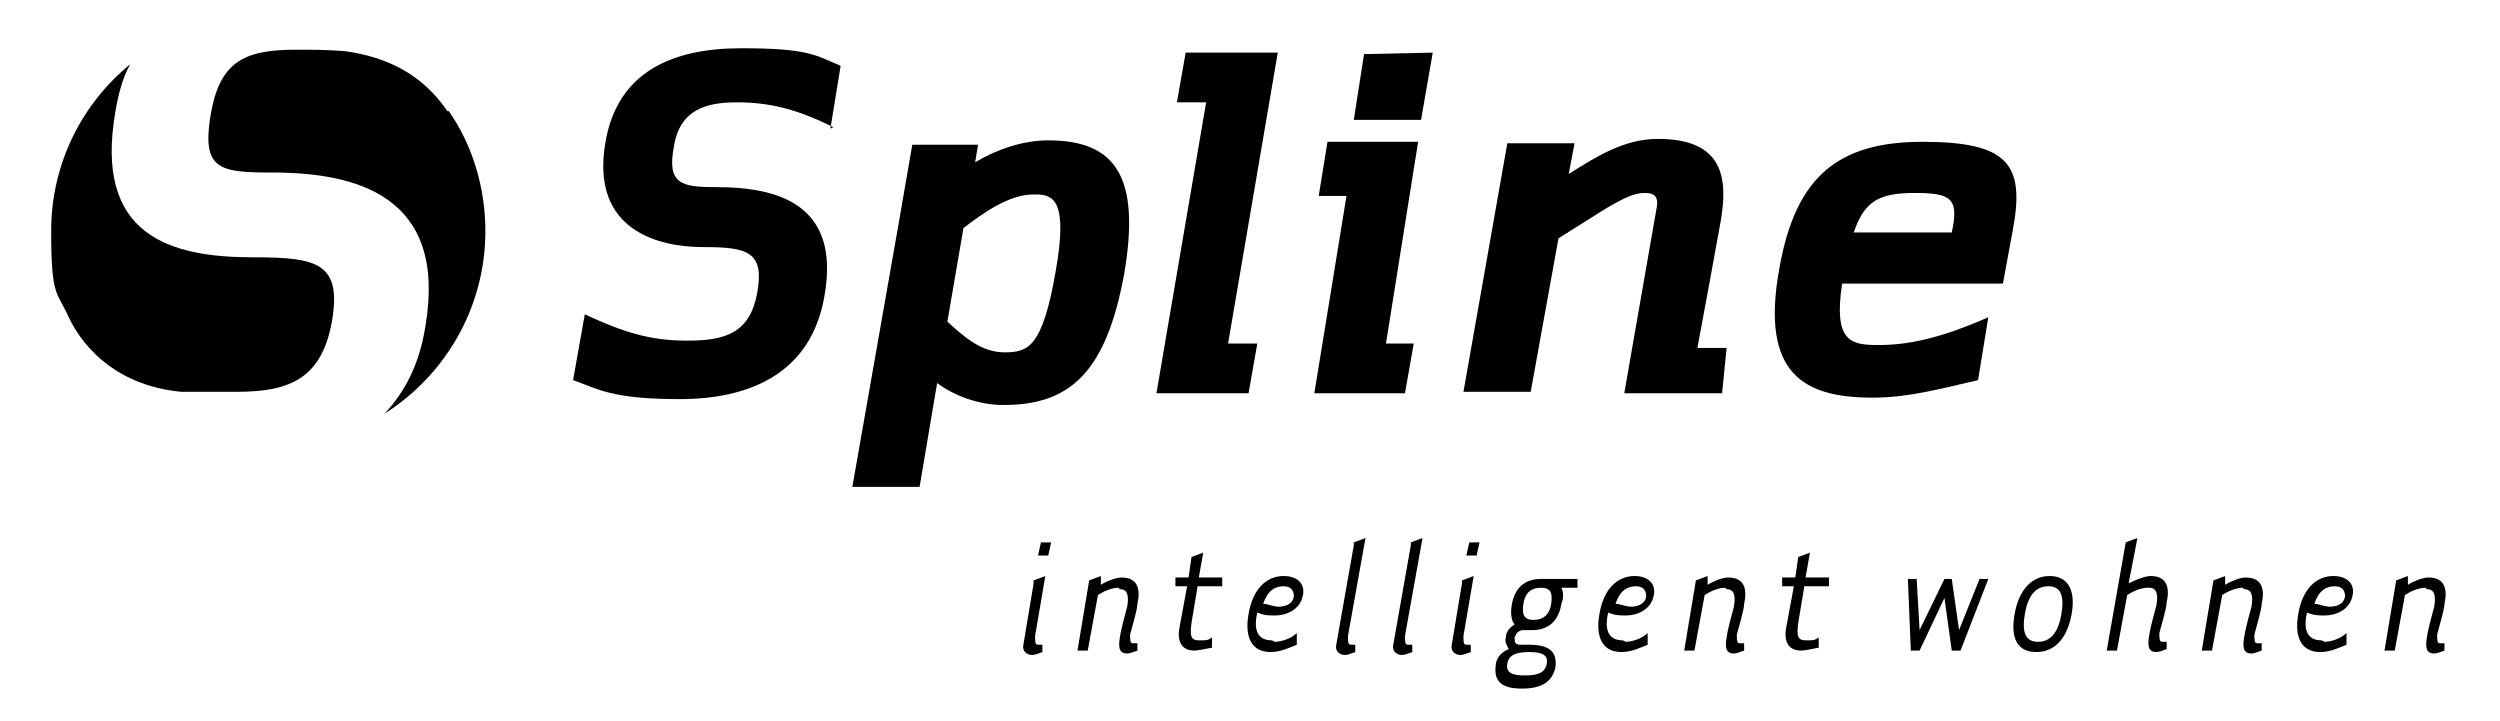 <?xml version="1.0" encoding="UTF-8"?>
<svg id="Ebene_1" data-name="Ebene 1" xmlns="http://www.w3.org/2000/svg" version="1.1" viewBox="0 0 171 49.3">
  <defs>
    <style>
      .cls-1 {
        fill: #000;
        stroke-width: 0px;
      }
    </style>
  </defs>
  <g>
    <path class="cls-1" d="M70.7,39.7l.8-.3-.7,4.1c0,.4,0,.6.2.6s.2,0,.3,0v.5c-.3.1-.5.2-.7.2-.4,0-.7-.3-.6-.7l.7-4.2ZM71,38l.2-.9h.7l-.2.9h-.7Z"/>
    <path class="cls-1" d="M76.5,40.2c-.5,0-1.1.3-1.4.5l-.7,3.8h-.7l.8-4.8.8-.3v.6c.3-.2,1-.5,1.4-.5,1.2,0,1.3.9,1.1,1.8,0,.4-.4,1.7-.5,2.1,0,.4,0,.6.2.6s.2,0,.3,0v.5c-.3.1-.5.2-.7.2-.6,0-.6-.5-.5-1.1.1-.7.4-1.7.5-2.1.1-.6.1-1.2-.5-1.2Z"/>
    <path class="cls-1" d="M81.9,40.2l-.4,2.4c-.1.8-.1,1.2.5,1.2s.6,0,.9-.2v.7c-.5.1-1,.2-1.2.2-1,0-1.2-.8-1-1.7l.5-2.7h-.8v-.6h.9l.2-1.4.8-.3-.3,1.7h1.6v.6h-1.7Z"/>
    <path class="cls-1" d="M87.2,43.9c.4,0,1.1-.2,1.5-.6v.8c-.5.2-1.1.5-1.8.5-1.2,0-1.8-.9-1.5-2.6.3-1.8,1.3-2.6,2.4-2.6s1.5.7,1.3,1.4c-.2.9-1.1,1.3-1.9,1.3s-.9-.1-1.2-.2c-.3,1.3.1,1.9,1,1.9ZM87.4,41.5c.4,0,1-.1,1.1-.7,0-.3-.1-.7-.7-.7s-1.1.3-1.4,1.2c.3,0,.7.2,1.1.2Z"/>
    <path class="cls-1" d="M92.6,37.1l.8-.3-1.2,6.7c0,.4,0,.6.2.6s.2,0,.3,0v.5c-.3.1-.5.2-.7.2-.4,0-.7-.3-.6-.7l1.2-6.8Z"/>
    <path class="cls-1" d="M96.5,37.1l.8-.3-1.2,6.7c0,.4,0,.6.2.6s.2,0,.3,0v.5c-.3.1-.5.2-.7.2-.4,0-.7-.3-.6-.7l1.2-6.8Z"/>
    <path class="cls-1" d="M100,39.7l.8-.3-.7,4.1c0,.4,0,.6.2.6s.2,0,.3,0v.5c-.3.1-.5.2-.7.2-.4,0-.7-.3-.6-.7l.7-4.2ZM100.3,38l.2-.9h.7l-.2.9h-.7Z"/>
    <path class="cls-1" d="M107.9,39.6v.6h-1.1c.1.2.2.6,0,1.1-.2,1.2-.9,1.8-2,1.8s-.4,0-.6,0c-.3,0-.5.2-.6.5,0,.3,0,.5.4.5s.4,0,.6,0c1.4,0,1.9.5,1.8,1.5-.2,1-.9,1.5-2.3,1.5s-1.9-.5-1.8-1.5c0-.6.4-1,.9-1.2-.1-.2-.3-.5-.2-.8,0-.4.3-.7.6-.9-.2-.2-.3-.7-.2-1.3.2-1.2.9-1.8,2-1.8h2.4ZM104.6,44.6c-.9,0-1.4.2-1.5.8s.3.8,1.2.8,1.4-.2,1.5-.8-.3-.8-1.2-.8ZM104.2,41.3c-.1.7,0,1.1.7,1.1s1.1-.4,1.2-1.1,0-1.1-.7-1.1-1.1.4-1.2,1.1Z"/>
    <path class="cls-1" d="M111.2,43.9c.4,0,1.1-.2,1.5-.6v.8c-.5.2-1.1.5-1.8.5-1.2,0-1.8-.9-1.5-2.6.3-1.8,1.3-2.6,2.4-2.6s1.5.7,1.3,1.4c-.2.9-1.1,1.3-1.9,1.3s-.9-.1-1.2-.2c-.3,1.3.1,1.9,1,1.9ZM111.5,41.5c.4,0,1-.1,1.1-.7,0-.3-.1-.7-.7-.7s-1.1.3-1.4,1.2c.3,0,.7.2,1.1.2Z"/>
    <path class="cls-1" d="M118,40.2c-.5,0-1.1.3-1.4.5l-.7,3.8h-.7l.8-4.8.8-.3v.6c.3-.2,1-.5,1.4-.5,1.2,0,1.3.9,1.1,1.8,0,.4-.4,1.7-.5,2.1,0,.4,0,.6.2.6s.2,0,.3,0v.5c-.3.1-.5.2-.7.2-.6,0-.6-.5-.5-1.1.1-.7.4-1.7.5-2.1.1-.6.1-1.2-.5-1.2Z"/>
    <path class="cls-1" d="M123.4,40.2l-.4,2.4c-.1.8-.1,1.2.5,1.2s.6,0,.9-.2v.7c-.5.1-1,.2-1.2.2-1,0-1.2-.8-1-1.7l.5-2.7h-.8v-.6h.9l.2-1.4.8-.3-.3,1.7h1.6v.6h-1.7Z"/>
    <path class="cls-1" d="M135.3,39.6h.7l-1.9,4.9h-.6l-.5-3.6-1.7,3.6h-.6l-.2-4.9h.6l.2,3.5,1.7-3.5h.5l.5,3.5,1.4-3.5Z"/>
    <path class="cls-1" d="M139.3,44.6c-1.3,0-1.8-.9-1.5-2.6.3-1.7,1.2-2.6,2.4-2.6s1.8.9,1.5,2.6c-.3,1.7-1.2,2.6-2.4,2.6ZM138.5,42c-.2,1.2,0,1.9.9,1.9s1.4-.7,1.6-1.9c.2-1.2,0-1.9-.9-1.9s-1.4.7-1.6,1.9Z"/>
    <path class="cls-1" d="M146.9,40.2c-.5,0-1.1.3-1.4.5l-.7,3.8h-.7l1.3-7.4.8-.3-.6,3.1c.4-.2,1.1-.5,1.5-.5,1.2,0,1.3.9,1.1,1.8,0,.4-.4,1.7-.5,2.1,0,.4,0,.6.2.6s.2,0,.3,0v.5c-.3.1-.5.2-.7.2-.6,0-.6-.5-.5-1.1.1-.7.4-1.7.5-2.1.1-.6.1-1.2-.5-1.2Z"/>
    <path class="cls-1" d="M153.4,40.2c-.5,0-1.1.3-1.4.5l-.7,3.8h-.7l.8-4.8.8-.3v.6c.3-.2,1-.5,1.4-.5,1.2,0,1.3.9,1.1,1.8,0,.4-.4,1.7-.5,2.1,0,.4,0,.6.2.6s.2,0,.3,0v.5c-.3.1-.5.2-.7.2-.6,0-.6-.5-.5-1.1.1-.7.4-1.7.5-2.1.1-.6.1-1.2-.5-1.2Z"/>
    <path class="cls-1" d="M159,43.9c.4,0,1.1-.2,1.5-.6v.8c-.5.2-1.1.5-1.8.5-1.2,0-1.8-.9-1.5-2.6.3-1.8,1.3-2.6,2.4-2.6s1.5.7,1.3,1.4c-.2.9-1.1,1.3-1.9,1.3s-.9-.1-1.2-.2c-.3,1.3.1,1.9,1,1.9ZM159.3,41.5c.4,0,1-.1,1.1-.7,0-.3-.1-.7-.7-.7s-1.1.3-1.4,1.2c.3,0,.7.2,1.1.2Z"/>
    <path class="cls-1" d="M165.9,40.2c-.5,0-1.1.3-1.4.5l-.7,3.8h-.7l.8-4.8.8-.3v.6c.3-.2,1-.5,1.4-.5,1.2,0,1.3.9,1.1,1.8,0,.4-.4,1.7-.5,2.1,0,.4,0,.6.2.6s.2,0,.3,0v.5c-.3.1-.5.2-.7.2-.6,0-.6-.5-.5-1.1.1-.7.4-1.7.5-2.1.1-.6.1-1.2-.5-1.2Z"/>
  </g>
  <path class="cls-1" d="M57,8.7c-2.6-1.3-4.5-1.7-6.6-1.7s-3.9.5-4.3,3c-.5,2.6.5,2.8,2.9,2.8,4.1,0,8.5,1.1,7.4,7.4-.9,5.4-5.2,7.1-9.9,7.1s-5.6-.7-7.3-1.3l.8-4.5c2.6,1.2,4.4,1.8,7,1.8s4.3-.5,4.8-3.3c.5-2.8-.7-3.1-3.7-3.1s-7.7-1.1-6.7-7.1c.8-4.9,4.6-6.5,9.3-6.5s5.1.5,6.8,1.2l-.7,4.3Z"/>
  <path class="cls-1" d="M70.7,13.3c-1.7,0-3.5,1.3-4.8,2.3l-1.1,6.4c1.1,1,2.3,2.1,3.9,2.1s2.6-.3,3.5-5.5c.9-5-.2-5.3-1.4-5.3M68.6,27.7c-1.6,0-3.3-.6-4.5-1.5l-1.2,7.1h-4.6l3.2-18.2.9-5.2h4.5l-.2,1.2c1.5-.9,3.3-1.5,5-1.5,4.7,0,6.3,2.6,5.2,9.1-1.2,6.6-3.6,9-8.2,9"/>
  <polygon class="cls-1" points="84 23.5 86 23.5 85.4 26.9 79.1 26.9 82.5 7 80.5 7 81.1 3.6 87.4 3.6 84 23.5"/>
  <polygon class="cls-1" points="94.8 23.5 96.7 23.5 96.1 26.9 89.9 26.9 92.1 13.4 90.2 13.4 90.8 9.7 97 9.7 94.8 23.5"/>
  <polygon class="cls-1" points="97.2 8.2 92.6 8.2 93.3 3.7 98 3.6 97.2 8.2"/>
  <path class="cls-1" d="M117.8,26.9h-6.7l2.2-12.6c.2-.9-.2-1.1-.8-1.1-.6,0-1.3.2-3.2,1.4l-2.7,1.7-1.9,10.5h-4.6l2.1-11.9.9-5.1h4.6l-.4,2.1c1.9-1.2,3.8-2.4,6.1-2.4,4.5,0,4.8,2.7,4.3,5.6l-.8,4.4-.8,4.3h2l-.3,3Z"/>
  <path class="cls-1" d="M130.9,13.2c-2.4,0-3.4.6-4.1,2.7h6.7c.5-2.3,0-2.7-2.5-2.7M136.9,19.4h-10.9c-.6,4,.6,4.2,2.5,4.2s4.1-.4,7.5-1.9l-.7,4.3c-2.6.6-4.8,1.2-7.2,1.2-4.7,0-7.7-1.6-6.4-8.8,1.1-6.3,4-8.7,9.8-8.7s7,1.5,6.2,5.9l-.7,3.8Z"/>
  <path class="cls-1" d="M17.3,17.6c-5.7,0-10.9-1.5-9.4-10,.2-1.2.5-2.3,1-3.2-3.3,2.7-5.4,6.8-5.4,11.4s.4,4.1,1.2,5.9c1.1,2.3,3.5,4.7,7.7,5.1,1.2,0,2.5,0,3.8,0,3.6,0,5.8-.9,6.5-4.8.7-4-1-4.4-5.3-4.4"/>
  <path class="cls-1" d="M30.6,7.6c-1.7-2.5-4.1-3.7-7-4.1-1.2-.1-2.3-.1-3.4-.1-3.6,0-5.2.9-5.8,4.5-.6,3.7.6,3.9,4.2,3.9,5.8,0,12,1.6,10.5,10.5-.4,2.6-1.4,4.5-2.8,6,4.1-2.6,6.9-7.2,6.9-12.5,0-3-.9-5.9-2.5-8.2"/>
</svg>